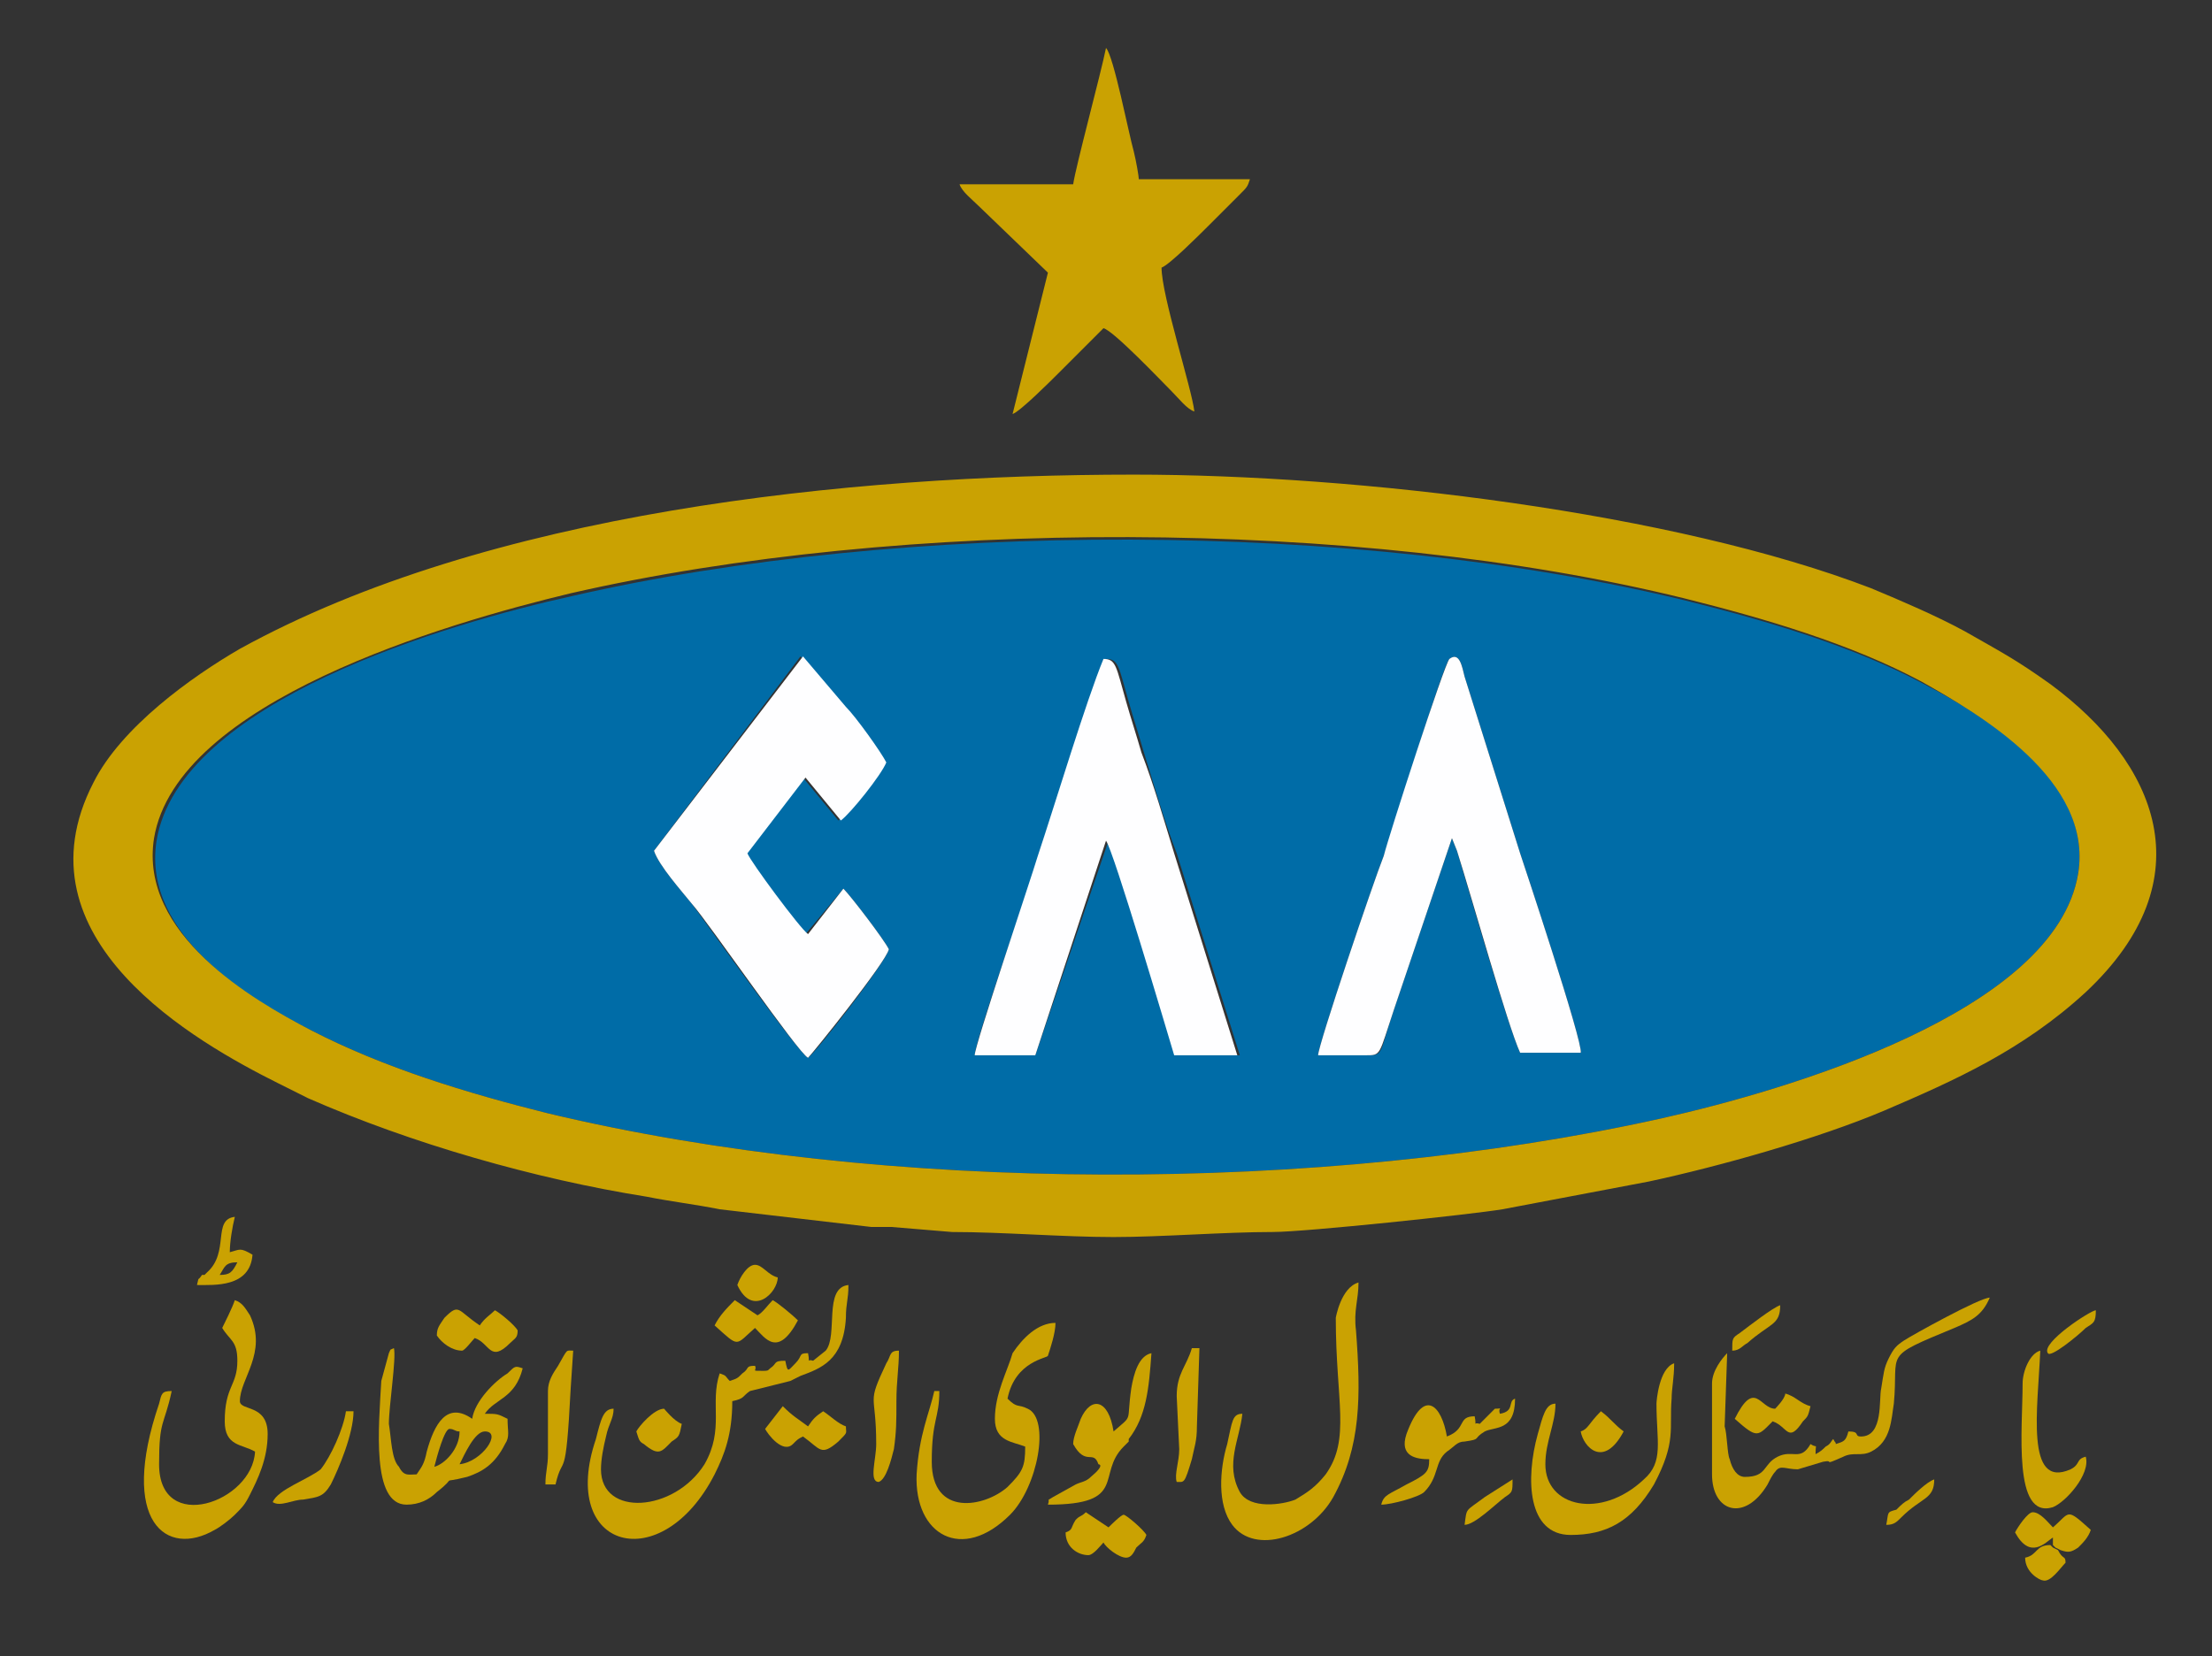 <?xml version="1.0" encoding="utf-8"?>
<!-- Generator: Adobe Illustrator 24.1.0, SVG Export Plug-In . SVG Version: 6.00 Build 0)  -->
<svg version="1.1" id="Layer_1" xmlns="http://www.w3.org/2000/svg" xmlns:xlink="http://www.w3.org/1999/xlink" x="0px" y="0px"
	 viewBox="0 0 87.6 65.6" style="enable-background:new 0 0 87.6 65.6;" xml:space="preserve">
<rect x="0" y="0" width="87.6" height="65.6" fill="#333333" stroke="none"/>
<style type="text/css">
	.st0{fill-rule:evenodd;clip-rule:evenodd;fill:#006CA7;}
	.st1{fill-rule:evenodd;clip-rule:evenodd;fill:#CAA202;}
	.st2{fill-rule:evenodd;clip-rule:evenodd;fill:#FEFEFF;}
</style>
<g>
	<path class="st0" d="M52.2,41.8c0-0.4,2.2-6.9,2.6-7.9c0.3-0.9,2.4-7.7,2.6-7.8c0.4-0.3,0.5,0.3,0.6,0.7l2.2,7
		c0.1,0.3,2.5,7.5,2.4,7.9l-2.4,0c-0.5-1.1-1.9-6-2.5-8l-0.2-0.5l-2.3,6.8c-0.6,1.8-0.4,1.8-1.1,1.8L52.2,41.8L52.2,41.8z
		 M38.6,41.8c0-0.5,2.2-6.9,2.6-7.9c0.7-2.1,1.9-6.1,2.6-7.8c0.5,0,0.5,0.3,0.9,1.7c0.2,0.7,0.4,1.3,0.6,2c0.4,1.3,0.8,2.7,1.3,4
		l2.5,8l-2.5,0c-0.3-1-2.4-8.1-2.7-8.5L41,41.8L38.6,41.8L38.6,41.8z M31.7,26l1.7,2c0.3,0.4,1.4,1.8,1.6,2.2
		c-0.2,0.5-1.4,2-1.8,2.3l-1.4-1.7l-2.3,3c0.2,0.3,2.2,3,2.4,3.2l1.5-1.8c0.3,0.3,1.6,2,1.8,2.4c-0.1,0.5-2.9,4.1-3.2,4.3
		c-0.4-0.2-4-5.3-4.6-6.1c-0.4-0.5-1.3-1.5-1.5-2.1L31.7,26L31.7,26z M82.3,34.6c0.6-3.7-3.8-6.3-6.1-7.5c-2.8-1.5-6.2-2.5-9.4-3.3
		c-13.1-3.2-31-3.2-44.1-0.2c-5,1.1-15.6,4.2-16.5,9.7c-0.6,3.8,3.9,6.4,6.1,7.5c2.9,1.5,6.2,2.5,9.4,3.3
		c13.4,3.2,30.6,3.2,44.1,0.2C70.7,43.2,81.4,40.1,82.3,34.6L82.3,34.6z"/>
	<path class="st1" d="M82.3,34.6c-0.9,5.5-11.6,8.6-16.5,9.7c-13.5,3-30.7,3-44.1-0.2c-3.2-0.8-6.5-1.8-9.4-3.3
		C10,39.6,5.5,37,6.1,33.2c0.9-5.4,11.5-8.5,16.5-9.7c13.1-3,31.1-3,44.1,0.2c3.2,0.8,6.6,1.8,9.4,3.3
		C78.4,28.3,82.9,30.9,82.3,34.6L82.3,34.6z M44.9,18.8c-11.4,0-25.6,1.5-35.4,6.9c-1.9,1.1-4.7,3.1-5.8,5.3
		C0.5,37.2,7.8,41.3,11,42.9c0.4,0.2,0.8,0.4,1.2,0.6c4.1,1.8,9,3.2,13.4,3.9c1,0.2,1.9,0.3,2.9,0.5l6,0.7c0.3,0,0.5,0,0.8,0
		l2.4,0.2c2,0,4.4,0.2,6.4,0.2c1.9,0,4.4-0.2,6.3-0.2c1.3,0,7.9-0.7,9.1-0.9l5.8-1.1c2.8-0.6,6.7-1.7,9.3-2.8c2.8-1.2,5.5-2.4,8-4.7
		c4.8-4.5,2.8-9.1-1.4-12.2c-1.4-1-2-1.3-3.4-2.1c-1.1-0.6-2.5-1.2-3.7-1.7C66.3,20.3,53.8,18.8,44.9,18.8L44.9,18.8z"/>
	<path class="st2" d="M25.9,33.7c0.2,0.6,1.1,1.6,1.5,2.1c0.7,0.8,4.2,5.9,4.6,6.1c0.2-0.2,3.1-3.8,3.2-4.3
		c-0.2-0.4-1.5-2.1-1.8-2.4L32,37c-0.3-0.2-2.3-2.9-2.4-3.2l2.3-3l1.4,1.7c0.4-0.3,1.6-1.8,1.8-2.3c-0.2-0.4-1.2-1.8-1.6-2.2l-1.7-2
		L25.9,33.7L25.9,33.7z"/>
	<path class="st2" d="M52.2,41.8l1.9,0c0.6,0,0.5,0,1.1-1.8l2.3-6.8l0.2,0.5c0.6,1.9,2,6.9,2.5,8l2.4,0c0.1-0.4-2.3-7.6-2.4-7.9
		l-2.2-7c-0.1-0.4-0.2-1-0.6-0.7c-0.2,0.2-2.4,7-2.6,7.8C54.4,34.9,52.2,41.4,52.2,41.8L52.2,41.8z"/>
	<path class="st2" d="M38.6,41.8l2.4,0l2.8-8.5c0.3,0.4,2.4,7.5,2.7,8.5l2.5,0l-2.5-8c-0.4-1.3-0.8-2.7-1.3-4
		c-0.2-0.7-0.4-1.3-0.6-2c-0.4-1.4-0.4-1.7-0.9-1.7c-0.7,1.7-1.9,5.7-2.6,7.8C40.8,34.9,38.6,41.4,38.6,41.8L38.6,41.8z"/>
	<path class="st1" d="M42.5,7.3h-4.5c0.1,0.3,0.5,0.6,0.8,0.9l2.7,2.6l-1.4,5.6c0.3-0.1,1.5-1.3,1.8-1.6c0.3-0.3,0.6-0.6,0.9-0.9
		c0.3-0.3,0.6-0.6,0.9-0.9c0.4,0.1,2.3,2.1,2.7,2.5c0.3,0.3,0.6,0.7,0.9,0.8c-0.1-0.9-1.3-4.6-1.3-5.7c0.3-0.1,1.5-1.3,1.8-1.6
		l1.3-1.3c0.3-0.3,0.3-0.3,0.4-0.6h-4.4C45.1,7,45,6.4,44.9,6c-0.2-0.7-0.8-3.8-1.1-4.1C43.6,2.9,42.6,6.6,42.5,7.3L42.5,7.3z"/>
	<path class="st1" d="M32.2,53.9c-0.3-0.1-0.1,0.2-0.2-0.3c-0.4,0-0.2,0.1-0.5,0.4c-0.3,0.3-0.3,0.4-0.4-0.1c-0.5,0-0.3,0.1-0.6,0.3
		c-0.1,0.1-0.1,0.1-0.3,0.1c-0.5,0-0.2,0-0.3-0.2c-0.4,0-0.2,0.1-0.5,0.3c-0.2,0.2-0.2,0.2-0.5,0.3c-0.2-0.2-0.1-0.2-0.4-0.3
		c-0.4,1.2,0.2,2.2-0.6,3.6c-1.2,1.9-4.1,2.1-4.1,0.2c0-0.4,0.1-0.9,0.2-1.3c0.1-0.5,0.3-0.7,0.3-1.1c-0.4,0-0.5,0.4-0.7,1.2
		c-1.5,4.4,2.6,5.5,4.7,1.4c0.4-0.8,0.7-1.6,0.7-2.9c0.5-0.1,0.4-0.2,0.7-0.4l1.6-0.4c0.2-0.1,0.2-0.1,0.4-0.2
		c0.8-0.3,1.7-0.6,1.8-2.3c0-0.6,0.1-0.7,0.1-1.3c-1,0.1-0.4,2-0.9,2.6L32.2,53.9L32.2,53.9z"/>
	<path class="st1" d="M8.8,52.6c0.3,0.5,0.6,0.5,0.6,1.3c0,1-0.5,1-0.5,2.4c0,1,0.7,0.9,1.2,1.2c-0.1,2-3.8,3.3-3.8,0.5
		c0-1.8,0.2-1.5,0.5-2.9c-0.4,0-0.4,0.1-0.5,0.5c-1.6,4.7,0.3,6.1,2.2,5c0.2-0.1,0.6-0.4,0.8-0.6c0.3-0.3,0.4-0.4,0.6-0.8
		c0.3-0.6,0.7-1.4,0.7-2.4c0-1.2-1.1-0.9-1.1-1.3c0-0.9,1.1-1.9,0.4-3.4c-0.2-0.3-0.3-0.5-0.6-0.6C9.2,51.8,8.9,52.4,8.8,52.6
		L8.8,52.6z"/>
	<path class="st1" d="M39.4,56.2c0,0.9,0.7,0.9,1.2,1.1c0,0.8-0.1,1-0.7,1.6c-0.9,0.8-3,1.2-3-1c0-1.7,0.3-1.7,0.3-2.8H37
		c-0.2,0.9-0.6,1.7-0.7,3.3c-0.1,2.4,1.8,3.5,3.7,1.6c1.1-1.1,1.6-3.8,0.7-4.2c-0.4-0.2-0.4,0-0.8-0.4c0.3-1.5,1.6-1.6,1.6-1.7
		c0.1-0.3,0.3-0.9,0.3-1.3c-0.7,0-1.3,0.6-1.7,1.2C39.9,54.3,39.4,55.2,39.4,56.2L39.4,56.2z"/>
	<path class="st1" d="M18.2,58c0.2-0.4,0.6-1.3,1-1.3C19.9,56.7,19.1,57.9,18.2,58L18.2,58z M17.2,58.1c0.1-0.4,0.4-1.5,0.6-1.5
		c0.2,0,0.2,0.1,0.4,0.1C18.2,57.4,17.6,58,17.2,58.1L17.2,58.1z M19.2,56L19.2,56L19.2,56z M19.2,56c0.4-0.6,1.2-0.6,1.5-1.8
		c-0.3-0.1-0.3-0.1-0.6,0.2c-0.5,0.3-1.3,1.1-1.4,1.8c-1-0.7-1.5,0.2-1.8,1.3c-0.1,0.5-0.2,0.6-0.4,0.9c-0.3,0-0.5,0.1-0.7-0.3
		c-0.3-0.3-0.3-1.1-0.4-1.7c0-0.7,0.3-2.6,0.2-3c-0.2,0.1-0.1,0-0.2,0.2l-0.3,1.1c-0.1,1.8-0.4,4.9,1,4.9c0.5,0,0.9-0.2,1.2-0.5
		c0.9-0.7,0-0.3,1.2-0.6c0.6-0.2,1.1-0.5,1.5-1.3c0.2-0.3,0.1-0.5,0.1-1C19.7,56,19.7,56,19.2,56L19.2,56z"/>
	<path class="st1" d="M52.9,52.2c0,3.3,0.6,4.8-0.4,6.2c-0.4,0.5-0.7,0.7-1.2,1c-0.5,0.2-1.8,0.4-2.2-0.3c-0.6-1.1,0-2.1,0.1-3.1
		c-0.4,0-0.4,0.3-0.6,1.2c-0.3,1-0.4,2.4,0.2,3.2c0.9,1.2,3.1,0.5,4-1.1c1.1-2,1.1-4,0.9-6.6c-0.1-0.8,0.1-1.2,0.1-1.9
		C53.1,51,52.9,52.2,52.9,52.2L52.9,52.2z"/>
	<path class="st1" d="M73.7,56.9c-0.3,0,0-0.2-0.5-0.2c-0.1,0.4-0.2,0.4-0.5,0.5c0,0,0-0.1,0,0c0,0,0,0,0,0c0,0,0,0,0,0
		c0-0.1,0,0-0.1-0.2c-0.1,0.1-0.1,0.2-0.3,0.3c-0.1,0.1-0.2,0.2-0.4,0.3c0-0.5,0.1-0.2-0.2-0.4c-0.4,0.7-0.7,0.2-1.3,0.5
		c-0.6,0.3-0.4,0.8-1.3,0.8c-0.3,0-0.5-0.3-0.6-0.7c-0.1-0.2-0.1-1-0.2-1.3l0.1-2.9c-0.2,0.2-0.6,0.7-0.6,1.2v3.6
		c0,1.5,1.3,1.9,2.2,0.4c0.1-0.2,0.2-0.4,0.3-0.5c0.2-0.3,0.4-0.1,0.9-0.1l1-0.3c0.5-0.1-0.1,0.2,0.8-0.2c0.4-0.2,0.7,0,1.1-0.2
		c0.8-0.4,0.8-1.3,0.9-1.9c0.2-2.1-0.5-1.8,2.4-3c0.7-0.3,1.1-0.5,1.4-1.2c-0.4,0-3.1,1.5-3.4,1.7c-0.3,0.2-0.4,0.3-0.6,0.7
		c-0.2,0.4-0.2,0.6-0.3,1.2C74.4,55.4,74.6,56.9,73.7,56.9L73.7,56.9z"/>
	<path class="st1" d="M65.6,55.6c0,1.5,0.3,2.3-0.5,3c-1.7,1.6-3.9,1.1-3.9-0.6c0-0.9,0.4-1.6,0.4-2.4c-0.4,0-0.5,0.5-0.7,1.2
		c-0.5,1.8-0.4,4,1.3,4c1.4,0,2.4-0.5,3.3-2c0.9-1.7,0.6-2.2,0.7-3.4c0-0.4,0.1-0.8,0.1-1.4C65.7,54.2,65.6,55.5,65.6,55.6
		L65.6,55.6z"/>
	<path class="st1" d="M44.1,56.7c-0.2-1.3-0.9-1.4-1.3-0.5c-0.1,0.3-0.3,0.7-0.3,1c0.5,0.9,0.8,0.2,1,0.8c0,0,0.3,0-0.3,0.5
		c-0.2,0.2-0.4,0.2-0.6,0.3l-0.9,0.5c-0.3,0.2-0.1,0-0.2,0.3c3.2,0,1.9-1.2,3-2.3l0.2-0.2c0,0,0,0,0-0.1c0.7-0.9,0.8-2,0.9-3.4
		c-0.5,0.1-0.7,0.8-0.8,1.4C44.6,56.4,44.9,56,44.1,56.7L44.1,56.7z"/>
	<path class="st1" d="M59.4,56c-0.1-0.3,0.2-0.2-0.2-0.2c-0.2,0.2-0.4,0.4-0.6,0.6c-0.3-0.1-0.1,0.2-0.2-0.3c-0.7,0-0.3,0.5-1.1,0.8
		c-0.2-1.2-0.9-2-1.6-0.1c-0.3,0.9,0.4,1,0.9,1c0,0.5-0.1,0.6-0.9,1c-0.7,0.4-0.9,0.4-1,0.8c0.4,0,1.5-0.3,1.7-0.5
		c0.6-0.6,0.4-1.2,0.9-1.6c0.3-0.2,0.4-0.4,0.7-0.4c0.7-0.1,0.3-0.1,0.8-0.4c0.4-0.2,1.2,0,1.2-1.3C59.7,55.5,60,55.9,59.4,56
		L59.4,56z"/>
	<path class="st1" d="M80.1,54.8c0,1.8-0.4,5.4,1.2,4.9c0.5-0.2,1.5-1.3,1.3-2c-0.4,0.1-0.2,0.3-0.6,0.5c-1.8,0.8-1.3-2.4-1.2-4.7
		C80.4,53.6,80.1,54.3,80.1,54.8L80.1,54.8z"/>
	<path class="st1" d="M42.2,60.7c0,0.6,0.5,0.9,0.9,0.9c0.2,0,0.5-0.4,0.6-0.5c0.1,0.2,0.6,0.6,0.9,0.6c0.2,0,0.3-0.2,0.4-0.4
		c0.2-0.2,0.3-0.2,0.4-0.5c-0.1-0.2-0.8-0.8-0.9-0.8c-0.1,0-0.5,0.4-0.6,0.5c-0.3-0.2-0.6-0.4-0.9-0.6c-0.2,0.2-0.2,0.1-0.4,0.3
		C42.4,60.5,42.5,60.6,42.2,60.7L42.2,60.7z"/>
	<path class="st1" d="M28.3,52.5c1,0.9,0.8,0.8,1.6,0.1c0.4,0.4,0.9,1.2,1.7-0.3c-0.2-0.2-0.8-0.7-1-0.8c-0.2,0.2-0.4,0.5-0.6,0.6
		l-0.9-0.6C28.8,51.8,28.5,52.1,28.3,52.5L28.3,52.5z"/>
	<path class="st1" d="M46.6,55.3l0.1,2.1c0,0.5-0.2,1-0.1,1.3c0.3,0,0.3,0.1,0.6-0.9c0.1-0.5,0.2-0.7,0.2-1.3l0.1-3.1h-0.3
		C47,54.1,46.6,54.4,46.6,55.3L46.6,55.3z"/>
	<path class="st1" d="M21.7,55.1l0,2.5c0,0.5-0.1,0.7-0.1,1.2H22c0.3-1.3,0.4,0.1,0.6-3.8l0.1-1.5c-0.3,0-0.2-0.1-0.6,0.6
		C21.9,54.4,21.7,54.7,21.7,55.1L21.7,55.1z"/>
	<path class="st1" d="M17.3,52.9c0.2,0.3,0.6,0.6,1,0.6c0.1,0,0.4-0.4,0.5-0.5c0.6,0.2,0.6,1,1.4,0.2c0.2-0.2,0.3-0.2,0.3-0.5
		c-0.1-0.2-0.7-0.7-0.9-0.8c-0.2,0.2-0.4,0.3-0.6,0.6c-0.9-0.6-0.8-0.9-1.4-0.3C17.4,52.5,17.3,52.6,17.3,52.9L17.3,52.9z"/>
	<path class="st1" d="M30.3,56.6c0.1,0.2,0.7,1,1.1,0.6c0.2-0.2,0.2-0.2,0.4-0.3c0.7,0.5,0.7,0.8,1.4,0.2c0.4-0.4,0.3-0.3,0.3-0.6
		c-0.3-0.1-0.6-0.4-0.9-0.6c-0.3,0.2-0.4,0.3-0.6,0.6c-0.4-0.3-0.6-0.4-1-0.8L30.3,56.6L30.3,56.6z"/>
	<path class="st1" d="M34.7,57.2c0,0.6-0.3,1.5,0.1,1.5c0.3-0.1,0.5-0.9,0.6-1.3c0.1-0.7,0.1-1.1,0.1-1.9c0-0.8,0.1-1.3,0.1-2
		c-0.4,0-0.3,0.2-0.5,0.5C34.3,55.7,34.7,55.1,34.7,57.2L34.7,57.2z"/>
	<path class="st1" d="M10.8,59.5c0.3,0.2,0.8-0.1,1.2-0.1c0.6-0.1,0.8-0.1,1.1-0.6c0.3-0.6,0.9-2,0.9-2.9h-0.3
		c-0.1,0.7-0.6,1.8-1,2.3C12.2,58.6,11,59,10.8,59.5L10.8,59.5z"/>
	<path class="st1" d="M81.3,61.2l0.1,0.1l0.2,0.1c0.3,0.1,0.4,0.1,0.7-0.1c0.2-0.2,0.4-0.4,0.5-0.7c-1-0.9-0.8-0.7-1.5-0.1
		c-0.2-0.2-0.5-0.6-0.8-0.6c-0.2,0-0.6,0.6-0.7,0.8c0.6,1.1,1.2,0.4,1.5,0.2L81.3,61.2L81.3,61.2z"/>
	<path class="st1" d="M70.3,55.8c-0.6,0-0.8-1.2-1.6,0.4c0.9,0.8,0.9,0.7,1.5,0.1c0.6,0.2,0.6,0.9,1.2,0c0.2-0.2,0.2-0.2,0.3-0.6
		c-0.4-0.1-0.6-0.4-1-0.5C70.7,55.4,70.3,55.8,70.3,55.8L70.3,55.8z"/>
	<path class="st1" d="M8.7,50.5C8.9,50.2,8.9,50,9.4,50C9.2,50.4,9.1,50.5,8.7,50.5L8.7,50.5z M7.8,50.9c0.7,0,2.1,0.1,2.2-1.2
		c-0.5-0.3-0.5-0.2-0.9-0.1c0-0.4,0.1-1,0.2-1.4c-0.9,0.1-0.2,1.4-1.1,2.2l-0.1,0.1c0,0,0,0-0.1,0C7.8,50.8,7.9,50.5,7.8,50.9
		L7.8,50.9z"/>
	<path class="st1" d="M25.2,56.7c0.1,0.3,0.1,0.4,0.3,0.5c0.6,0.5,0.7,0.3,1.1-0.1c0.3-0.2,0.3-0.2,0.4-0.7
		c-0.3-0.1-0.7-0.6-0.7-0.6C25.9,55.8,25.3,56.5,25.2,56.7L25.2,56.7z"/>
	<path class="st1" d="M62.6,56.7c0.1,0.6,0.9,1.5,1.7,0c-0.4-0.3-0.5-0.5-0.9-0.8C62.9,56.4,62.9,56.6,62.6,56.7L62.6,56.7z"/>
	<path class="st1" d="M29.2,50.9c0.6,1.3,1.6,0.3,1.6-0.3c-0.4-0.1-0.6-0.5-0.9-0.5C29.6,50.1,29.3,50.6,29.2,50.9L29.2,50.9z"/>
	<path class="st1" d="M81.5,61.4l-0.2-0.1l-0.1-0.1c-0.6,0-0.5,0.4-1,0.5c0,0.6,0.6,0.9,0.7,0.9c0.3,0.1,0.7-0.5,0.9-0.7
		C81.8,61.6,81.7,61.8,81.5,61.4L81.5,61.4z"/>
	<path class="st1" d="M83,51.9c-0.2,0-2.2,1.3-1.9,1.7c0.1,0.2,1.2-0.7,1.5-1C82.9,52.4,83,52.4,83,51.9L83,51.9z"/>
	<path class="st1" d="M68.6,53.5c0.3,0,0.4-0.2,0.6-0.3c0.9-0.8,1.3-0.7,1.3-1.5c-0.3,0.1-1.2,0.8-1.6,1.1
		C68.6,53,68.6,53,68.6,53.5L68.6,53.5z"/>
	<path class="st1" d="M74.7,60.4c0.3,0,0.4-0.1,0.6-0.3c0.8-0.8,1.3-0.7,1.3-1.5c-0.3,0.1-0.8,0.6-1,0.8c-0.2,0.1-0.3,0.2-0.5,0.4
		C74.7,59.9,74.8,59.9,74.7,60.4L74.7,60.4z"/>
	<path class="st1" d="M58,60.4c0.4,0,1.2-0.8,1.6-1.1c0.3-0.2,0.3-0.2,0.3-0.7l-1.1,0.7C58,59.9,58.1,59.7,58,60.4L58,60.4z"/>
</g>
</svg>
